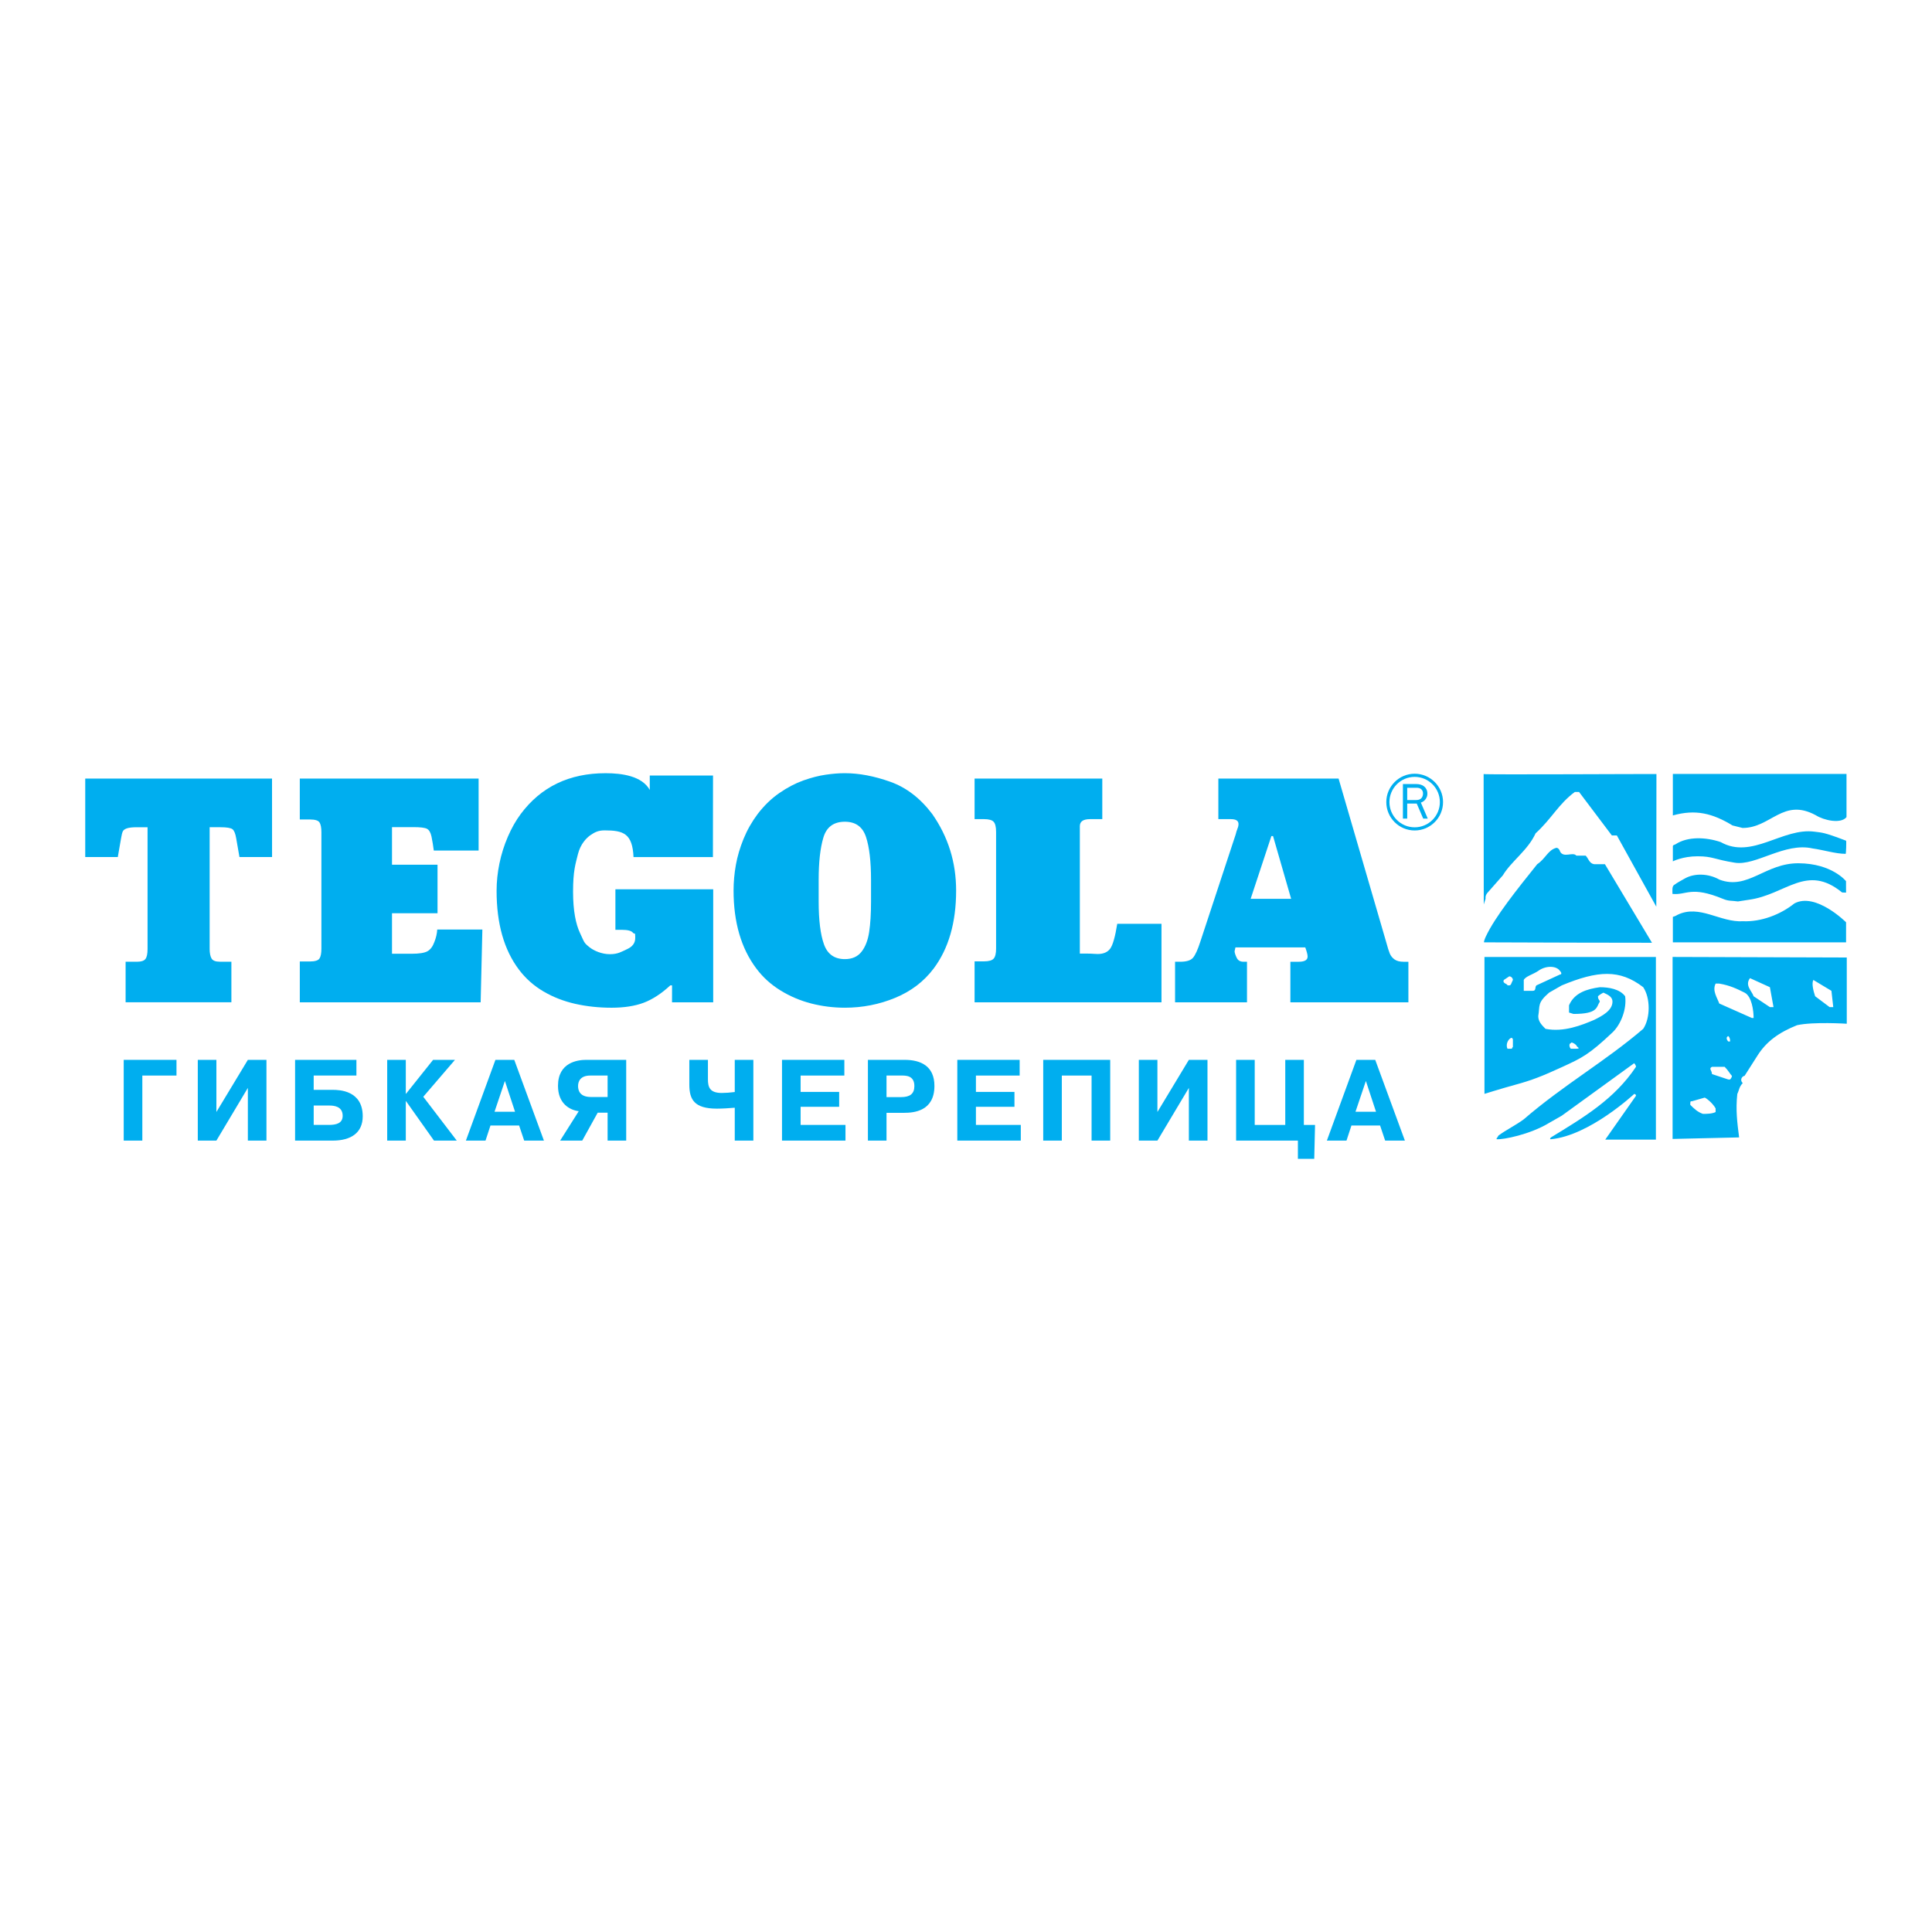 <?xml version="1.0" encoding="utf-8"?>
<!-- Generator: Adobe Illustrator 13.0.0, SVG Export Plug-In . SVG Version: 6.00 Build 14948)  -->
<!DOCTYPE svg PUBLIC "-//W3C//DTD SVG 1.0//EN" "http://www.w3.org/TR/2001/REC-SVG-20010904/DTD/svg10.dtd">
<svg version="1.0" id="Layer_1" xmlns="http://www.w3.org/2000/svg" xmlns:xlink="http://www.w3.org/1999/xlink" x="0px" y="0px"
	 width="192.756px" height="192.756px" viewBox="0 0 192.756 192.756" enable-background="new 0 0 192.756 192.756"
	 xml:space="preserve">
<g>
	<polygon fill-rule="evenodd" clip-rule="evenodd" fill="#FFFFFF" points="0,0 192.756,0 192.756,192.756 0,192.756 0,0 	"/>
	<path fill-rule="evenodd" clip-rule="evenodd" fill="#00AEEF" d="M12.532,100.001v-4.048h1.135c0.416,0,0.695-0.088,0.839-0.269
		c0.143-0.178,0.216-0.516,0.216-1.01V82.533h-1.055c-0.447,0-0.78,0.037-0.998,0.109c-0.219,0.073-0.359,0.177-0.421,0.312
		c-0.061,0.136-0.116,0.36-0.167,0.672l-0.328,1.882H8.504l0.001-7.831H27.14l0.004,7.831h-3.253l-0.328-1.882
		c-0.078-0.462-0.201-0.761-0.366-0.894c-0.167-0.132-0.572-0.2-1.22-0.2h-1.06v12.141c0,0.406,0.061,0.72,0.182,0.944
		c0.121,0.225,0.405,0.334,0.852,0.334h1.135v4.048H12.532L12.532,100.001z"/>
	<path fill-rule="evenodd" clip-rule="evenodd" fill="#00AEEF" d="M29.912,100.001v-4.074h0.98c0.528,0,0.856-0.099,0.983-0.297
		c0.127-0.197,0.191-0.524,0.191-0.981V83.036c0-0.458-0.062-0.783-0.188-0.981c-0.125-0.197-0.444-0.296-0.956-0.296h-1.011v-4.081
		h17.84v7.181h-4.47c-0.062-0.484-0.14-0.953-0.232-1.406c-0.087-0.396-0.237-0.65-0.446-0.762
		c-0.208-0.112-0.659-0.168-1.352-0.168H39.11v3.75h4.542v4.844H39.11v4.039h1.973c0.749,0,1.272-0.084,1.568-0.251
		c0.297-0.168,0.525-0.475,0.686-0.922c0.166-0.414,0.261-0.828,0.287-1.243h4.502l-0.171,7.262H29.912L29.912,100.001z"/>
	<path fill-rule="evenodd" clip-rule="evenodd" fill="#00AEEF" d="M82.207,94.214c-0.353-0.987-0.529-2.412-0.529-4.276v-2.167
		c0-1.756,0.157-3.159,0.471-4.209c0.314-1.052,1.028-1.578,2.146-1.578c1.069,0,1.771,0.507,2.106,1.519
		c0.334,1.013,0.502,2.445,0.502,4.298v2.136c0,1.212-0.062,2.229-0.188,3.053s-0.378,1.479-0.763,1.968
		c-0.385,0.49-0.938,0.734-1.659,0.734C83.255,95.692,82.56,95.2,82.207,94.214L82.207,94.214z M82.386,77.292
		c-0.696,0.1-1.441,0.293-2.236,0.574c-0.795,0.283-1.591,0.7-2.39,1.252c-0.801,0.552-1.522,1.25-2.167,2.094
		c-0.582,0.777-1.051,1.605-1.409,2.482c-0.358,0.879-0.615,1.746-0.767,2.603c-0.153,0.858-0.229,1.708-0.229,2.553
		c0,3.165,0.755,5.757,2.266,7.772c0.649,0.869,1.449,1.599,2.403,2.187c0.952,0.589,1.976,1.023,3.072,1.307
		c1.095,0.281,2.217,0.423,3.365,0.423c1.759,0,3.434-0.33,5.022-0.986c1.589-0.658,2.869-1.635,3.84-2.93
		c1.49-1.994,2.236-4.585,2.236-7.772c0-2.823-0.795-5.37-2.384-7.638c-1.189-1.575-2.586-2.647-4.19-3.217
		c-1.604-0.57-3.112-0.855-4.524-0.855C83.718,77.14,83.082,77.191,82.386,77.292L82.386,77.292z"/>
	<path fill-rule="evenodd" clip-rule="evenodd" fill="#00AEEF" d="M97.235,100.001v-4.087h0.948c0.472,0,0.79-0.091,0.953-0.269
		c0.162-0.179,0.244-0.517,0.244-1.011V83.004c0-0.499-0.082-0.836-0.244-1.013c-0.163-0.177-0.481-0.266-0.953-0.266h-0.948v-4.047
		h12.741v4.047h-1.228c-0.675,0-1.012,0.234-1.012,0.702v12.714h0.809c0.18,0,0.364,0.006,0.554,0.021
		c0.189,0.013,0.329,0.019,0.417,0.019c0.574,0,0.993-0.18,1.251-0.539c0.26-0.358,0.494-1.182,0.701-2.472h4.414v7.831H97.235
		L97.235,100.001z"/>
	<path fill-rule="evenodd" clip-rule="evenodd" fill="#00AEEF" d="M127.011,83.412l1.806,6.263h-4.039l2.07-6.263H127.011
		L127.011,83.412z M121.556,81.725h1.247c0.507,0,0.763,0.162,0.763,0.485c0,0.152-0.036,0.312-0.109,0.477
		c-0.011,0.028-0.02,0.059-0.028,0.093c-0.009,0.033-0.027,0.083-0.058,0.149c-0.015,0.068-0.032,0.13-0.05,0.184
		c-0.02,0.055-0.03,0.1-0.036,0.137l-3.534,10.719c-0.253,0.787-0.494,1.313-0.72,1.582c-0.226,0.269-0.653,0.402-1.281,0.402
		h-0.513v4.048h7.176v-4.048h-0.351c-0.322,0-0.545-0.129-0.672-0.387c-0.127-0.259-0.2-0.475-0.216-0.65l0.087-0.396h6.966
		c0.154,0.423,0.233,0.727,0.233,0.913c0,0.349-0.296,0.521-0.888,0.521h-0.831v4.048h11.775v-4.048h-0.492
		c-0.374,0-0.668-0.075-0.888-0.229c-0.217-0.152-0.376-0.353-0.479-0.596c-0.099-0.245-0.215-0.609-0.344-1.093l-4.763-16.357
		h-11.995V81.725L121.556,81.725z"/>
	<path fill-rule="evenodd" clip-rule="evenodd" fill="#00AEEF" d="M61.399,88.72v4.048h0.631c0.591,0,0.964,0.097,1.117,0.29
		s0.23-0.1,0.23,0.37v0.166c0,0.491-0.273,0.859-0.818,1.106c-0.545,0.246-0.892,0.5-1.713,0.5c-0.806,0-1.592-0.34-2.039-0.699
		c-0.583-0.466-0.499-0.488-0.933-1.399c-0.43-0.902-0.699-2.247-0.699-4.136c0-2.076,0.241-2.758,0.488-3.755
		c0.246-0.996,0.863-1.633,1.261-1.897c0.397-0.264,0.733-0.466,1.398-0.466c1.884,0,2.78,0.313,2.884,2.662h7.922
		c0-0.292,0.01-8.134,0.01-8.134h-6.311v1.438c-0.774-1.396-2.783-1.671-4.406-1.671c-3.625,0-6.448,1.358-8.469,4.072
		c-0.489,0.659-0.917,1.415-1.285,2.269c-0.37,0.856-0.648,1.743-0.838,2.662c-0.19,0.92-0.284,1.833-0.284,2.739
		c0,3.275,0.746,5.896,2.236,7.864c0.665,0.88,1.479,1.603,2.442,2.168c0.963,0.565,2.019,0.976,3.167,1.236
		c1.147,0.258,2.358,0.388,3.63,0.388c1.251,0,2.318-0.167,3.202-0.497c0.882-0.332,1.768-0.911,2.657-1.735h0.171l-0.003,1.695
		h4.109l0.001-11.281H61.399L61.399,88.72z"/>
	<path fill-rule="evenodd" clip-rule="evenodd" fill="#00AEEF" d="M140.398,78.597v1.224h0.895c0.24,0,0.416-0.067,0.532-0.201
		c0.048-0.06,0.084-0.126,0.109-0.199c0.026-0.073,0.039-0.149,0.039-0.232v-0.044c0-0.039-0.004-0.076-0.009-0.111
		c-0.006-0.035-0.017-0.069-0.032-0.103c-0.023-0.064-0.066-0.124-0.122-0.178c-0.104-0.105-0.263-0.157-0.473-0.157H140.398
		L140.398,78.597z M139.969,78.221h1.272c0.371,0,0.653,0.081,0.845,0.241c0.099,0.078,0.176,0.177,0.234,0.297
		c0.058,0.12,0.088,0.254,0.088,0.405v0.048c0,0.182-0.057,0.35-0.168,0.508c-0.116,0.17-0.277,0.289-0.481,0.355l0.688,1.596
		l-0.452,0.001l-0.648-1.502h-0.948v1.501h-0.43V78.221L139.969,78.221z"/>
	<path fill-rule="evenodd" clip-rule="evenodd" fill="#00AEEF" d="M143.656,80.025c0,1.388-1.128,2.516-2.514,2.516
		c-1.389,0-2.518-1.128-2.518-2.516c0-1.387,1.129-2.516,2.518-2.516C142.528,77.509,143.656,78.638,143.656,80.025L143.656,80.025z
		 M141.143,77.195c-1.562,0-2.831,1.269-2.831,2.83s1.269,2.831,2.831,2.831c1.56,0,2.83-1.27,2.83-2.831
		S142.702,77.195,141.143,77.195L141.143,77.195z"/>
	<path fill-rule="evenodd" clip-rule="evenodd" fill="#00AEEF" d="M148.37,89.115l1.564-1.777c0.854-1.423,2.491-2.49,3.273-4.197
		c1.636-1.494,2.276-2.916,3.911-4.125c0.143,0,0.284,0,0.426,0l3.271,4.338c0.142,0,0.285,0,0.499,0l3.935,7.105l0.014-13.232
		c0.013-0.021-17.171,0.078-17.241,0l0.013,13.008l0.183-0.574C148.218,89.661,148.157,89.4,148.37,89.115L148.37,89.115z
		 M164.818,94.059l-4.694-7.836h-1.067c-0.499-0.071-0.57-0.569-0.854-0.854h-0.927c-0.354-0.426-1.278,0.285-1.634-0.426
		c0-0.071-0.144-0.356-0.356-0.356c-0.853,0.214-1.068,1.067-1.919,1.637c-1.995,2.489-4.208,5.253-5.124,7.211
		c-0.093,0.193-0.238,0.583-0.168,0.583l8.988,0.029L164.818,94.059L164.818,94.059z M149.315,113.66
		c0.649,0.059,3.343-0.473,5.238-1.625l1.264-0.722l7.224-5.237c0,0,0.181,0.18,0.181,0.36c-2.169,3.25-5.238,5.058-8.485,7.043
		c0,0-0.183,0.198,0,0.181c3.861-0.361,8.305-4.516,8.305-4.516s0.181,0,0.181,0.183l-3.069,4.374h5.055V95.476h-17.104v13.658
		c0,0,1.777-0.554,3.02-0.892c1.718-0.464,2.771-0.886,4.7-1.772c1.984-0.91,2.695-1.234,5.051-3.463
		c0.841-0.794,1.444-2.348,1.264-3.611c-0.541-0.722-1.624-0.902-2.529-0.902c-1.264,0.181-2.527,0.541-3.069,1.806v0.722
		l0.445,0.139c2.47,0,2.266-0.68,2.624-1.222c0-0.181-0.181-0.181-0.181-0.542c0,0,0.181-0.181,0.542-0.361
		c0.363,0.181,0.904,0.361,0.904,0.903c0,0.902-1.085,1.443-1.805,1.806c-1.264,0.541-3.071,1.264-4.877,0.902
		c-0.361-0.361-0.722-0.723-0.722-1.265c0.18-1.082-0.114-1.306,1.083-2.347l1.264-0.722c3.598-1.492,5.779-1.625,8.126,0.181
		c0.723,1.083,0.723,3.068,0,4.152c-3.791,3.249-7.945,5.597-11.917,9.026c-0.723,0.544-1.806,1.083-2.528,1.625
		C149.315,113.66,149.315,113.479,149.315,113.66L149.315,113.66z M152.026,98.854h0.902c0.36,0,0.181-0.361,0.36-0.542l2.348-1.084
		c0.181,0,0.181-0.182,0-0.36c-0.361-0.542-1.444-0.542-2.166,0c-0.542,0.36-1.264,0.542-1.444,0.901c0,0.182,0,0.362,0,0.543
		S152.026,98.674,152.026,98.854L152.026,98.854z M150.401,104.631c0,0,0.178,0,0.361,0c0.18,0,0,0,0.18-0.181v-0.722
		c0,0,0-0.18-0.18-0.18C150.401,103.729,150.221,104.271,150.401,104.631L150.401,104.631z M156.72,104.631h0.542
		c0.544,0,0-0.181,0-0.359c-0.181-0.182-0.542-0.362-0.542-0.182C156.539,104.09,156.539,104.45,156.72,104.631L156.72,104.631z
		 M150.579,98.312c0.184,0,0.184-0.181,0.363-0.543c0-0.18-0.18-0.359-0.363-0.359l-0.539,0.359
		c-0.181,0.362,0.361,0.362,0.361,0.543H150.579L150.579,98.312z M173.512,113.479c-0.181-1.444-0.358-2.708-0.181-4.335
		c0.181-0.361,0.181-0.722,0.544-1.083c-0.363-0.361,0-0.723,0.181-0.723l1.264-1.985c0.903-1.444,2.167-2.347,3.972-3.069
		c1.625-0.361,4.961-0.146,4.961-0.146V95.53l-17.379-0.055v18.157L173.512,113.479L173.512,113.479z M174.777,101.562
		c0,0,0,0,0.181,0c0-0.722-0.181-2.166-0.902-2.527c-0.725-0.36-1.444-0.722-2.527-0.902c0,0-0.181,0-0.361,0
		c-0.363,0.723,0.181,1.444,0.361,1.986L174.777,101.562L174.777,101.562z M172.431,107.7c0,0,0,0,0.181,0
		c0,0,0.181-0.18,0.181-0.361c-0.181-0.179-0.361-0.541-0.723-0.902h-1.266c-0.36,0.181,0,0.361,0,0.724L172.431,107.7
		L172.431,107.7z M169.903,111.131c0.361,0,0.9,0,1.264-0.181c0,0,0-0.179,0-0.359c-0.181-0.361-0.724-0.904-1.083-1.085
		l-1.264,0.363c-0.181,0-0.181,0-0.181,0.36C169.001,110.591,169.359,110.95,169.903,111.131L169.903,111.131z M176.583,100.479
		c0,0,0.181,0,0.361,0l-0.361-1.986l-1.985-0.903c-0.542,0.723,0.18,1.265,0.36,1.806L176.583,100.479L176.583,100.479z
		 M182.722,100.479c0,0,0,0,0.183,0l-0.183-1.625l-1.806-1.085c-0.181,0.362,0,1.085,0.181,1.626l1.444,1.084H182.722
		L182.722,100.479z M172.611,103.909c0-0.181,0-0.36-0.181-0.542c-0.361,0.182,0,0.542,0,0.542H172.611L172.611,103.909z
		 M184.183,94.017v-2c0,0-3.02-3.021-5.153-1.883c-1.423,1.138-3.342,1.85-5.122,1.778c-2.276,0.143-4.339-1.707-6.542-0.64
		c-0.215,0.143-0.465,0.203-0.465,0.203v2.542H184.183L184.183,94.017z M174.479,89.77c3.698-0.498,5.751-3.643,9.309-0.727
		c0.215,0,0.393,0.013,0.393,0.013l-0.004-1.142c0,0-1.382-1.764-4.727-1.786c-3.346-0.022-5.051,2.702-7.896,1.635
		c-1.139-0.64-2.488-0.64-3.412-0.142c-0.499,0.285-0.782,0.427-1.068,0.64c-0.284,0.142-0.213,0.569-0.213,0.924
		c1.423,0.143,1.831-0.832,5.051,0.499c0.576,0.238,0.845,0.16,1.484,0.253L174.479,89.77L174.479,89.77z M180.844,84.65
		c1.065,0.143,2.301,0.538,3.299,0.538c0.04,0,0.081-1.296,0.04-1.312c-2.252-0.86-2.372-0.792-3.122-0.896
		c-3.209-0.446-6.266,2.808-9.395,1.03c-1.494-0.498-3.27-0.569-4.481,0.213c-0.069,0.071-0.284,0.054-0.284,0.214
		c0,0.625,0,1.25,0,1.5c0,0,0.98-0.51,2.489-0.505s1.609,0.308,3.699,0.641C175.178,86.406,178.068,84.011,180.844,84.65
		L180.844,84.65z M173.855,82.606c2.844,0,4.039-3.044,7.312-1.267c0.782,0.498,2.488,0.896,3.059,0.184v-4.309H166.9v4.143
		c2.276-0.64,3.966-0.21,5.956,0.999L173.855,82.606L173.855,82.606z"/>
	<polygon fill-rule="evenodd" clip-rule="evenodd" fill="#00AEEF" points="14.2,113.798 12.344,113.798 12.344,105.742 
		17.608,105.742 17.608,107.308 14.2,107.308 14.2,113.798 	"/>
	<polygon fill-rule="evenodd" clip-rule="evenodd" fill="#00AEEF" points="24.729,105.742 26.584,105.742 26.584,113.798 
		24.729,113.798 24.729,108.539 21.59,113.798 19.734,113.798 19.734,105.742 21.59,105.742 21.59,110.943 24.729,105.742 	"/>
	<path fill-rule="evenodd" clip-rule="evenodd" fill="#00AEEF" d="M31.297,110.299h1.541c0.45,0,1.35,0.059,1.35,1.025
		c0,0.759-0.652,0.909-1.383,0.909h-1.507V110.299L31.297,110.299z M31.297,107.308h4.263v-1.565h-6.119v8.056h3.757
		c1.822,0,2.992-0.782,2.992-2.429c0-2.577-2.339-2.635-2.992-2.635h-1.901V107.308L31.297,107.308z"/>
	<polygon fill-rule="evenodd" clip-rule="evenodd" fill="#00AEEF" points="43.209,105.742 45.391,105.742 42.23,109.425 
		45.571,113.798 43.299,113.798 40.509,109.862 40.487,109.862 40.487,113.798 38.631,113.798 38.631,105.742 40.487,105.742 
		40.487,109.125 40.509,109.125 43.209,105.742 	"/>
	<path fill-rule="evenodd" clip-rule="evenodd" fill="#00AEEF" d="M49.339,110.92l1.035-3.071l1.012,3.071H49.339L49.339,110.92z
		 M49.429,105.742l-2.947,8.056h1.958l0.495-1.507h2.857l0.506,1.507h1.969l-2.958-8.056H49.429L49.429,105.742z"/>
	<path fill-rule="evenodd" clip-rule="evenodd" fill="#00AEEF" d="M60.621,107.308v2.14h-1.665c-1.102,0-1.282-0.645-1.282-1.094
		c0-0.471,0.236-1.046,1.214-1.046H60.621L60.621,107.308z M60.621,111.013v2.785h1.856v-8.056h-3.993
		c-0.878,0-2.812,0.265-2.812,2.59c0,1.795,1.181,2.416,2.07,2.532l-1.856,2.934h2.205l1.541-2.785H60.621L60.621,111.013z"/>
	<path fill-rule="evenodd" clip-rule="evenodd" fill="#00AEEF" d="M70.631,105.742v1.945c0,0.793,0.191,1.358,1.383,1.358
		c0.337,0,0.877-0.036,1.293-0.093v-3.211h1.856v8.056h-1.856v-3.279c-0.506,0.047-1.259,0.092-1.777,0.092
		c-2.272,0-2.756-0.92-2.756-2.405v-2.463H70.631L70.631,105.742z"/>
	<polygon fill-rule="evenodd" clip-rule="evenodd" fill="#00AEEF" points="83.724,108.94 83.724,110.426 79.877,110.426 
		79.877,112.233 84.354,112.233 84.354,113.798 78.021,113.798 78.021,105.742 84.241,105.742 84.241,107.308 79.877,107.308 
		79.877,108.94 83.724,108.94 	"/>
	<path fill-rule="evenodd" clip-rule="evenodd" fill="#00AEEF" d="M88.448,107.308h1.451c0.417,0,1.328-0.046,1.328,1.046
		c0,0.785-0.45,1.105-1.328,1.105h-1.451V107.308L88.448,107.308z M86.592,105.742v8.056h1.856v-2.772h1.766
		c0.956,0,3.014-0.161,3.014-2.683c0-1.989-1.372-2.601-2.969-2.601H86.592L86.592,105.742z"/>
	<polygon fill-rule="evenodd" clip-rule="evenodd" fill="#00AEEF" points="101.213,108.94 101.213,110.426 97.368,110.426 
		97.368,112.233 101.845,112.233 101.845,113.798 95.511,113.798 95.511,105.742 101.731,105.742 101.731,107.308 97.368,107.308 
		97.368,108.94 101.213,108.94 	"/>
	<polygon fill-rule="evenodd" clip-rule="evenodd" fill="#00AEEF" points="105.938,113.798 104.082,113.798 104.082,105.742 
		110.765,105.742 110.765,113.798 108.907,113.798 108.907,107.308 105.938,107.308 105.938,113.798 	"/>
	<polygon fill-rule="evenodd" clip-rule="evenodd" fill="#00AEEF" points="118.613,105.742 120.471,105.742 120.471,113.798 
		118.613,113.798 118.613,108.539 115.476,113.798 113.621,113.798 113.621,105.742 115.476,105.742 115.476,110.943 
		118.613,105.742 	"/>
	<polygon fill-rule="evenodd" clip-rule="evenodd" fill="#00AEEF" points="128.231,112.233 128.231,105.742 130.086,105.742 
		130.086,112.233 131.202,112.233 131.122,115.616 129.491,115.616 129.491,113.798 123.327,113.798 123.327,105.742 
		125.184,105.742 125.184,112.233 128.231,112.233 	"/>
	<path fill-rule="evenodd" clip-rule="evenodd" fill="#00AEEF" d="M135.238,110.92l1.036-3.071l1.012,3.071H135.238L135.238,110.92z
		 M135.328,105.742l-2.946,8.056h1.958l0.494-1.507h2.856l0.507,1.507h1.969l-2.959-8.056H135.328L135.328,105.742z"/>
</g>
</svg>
